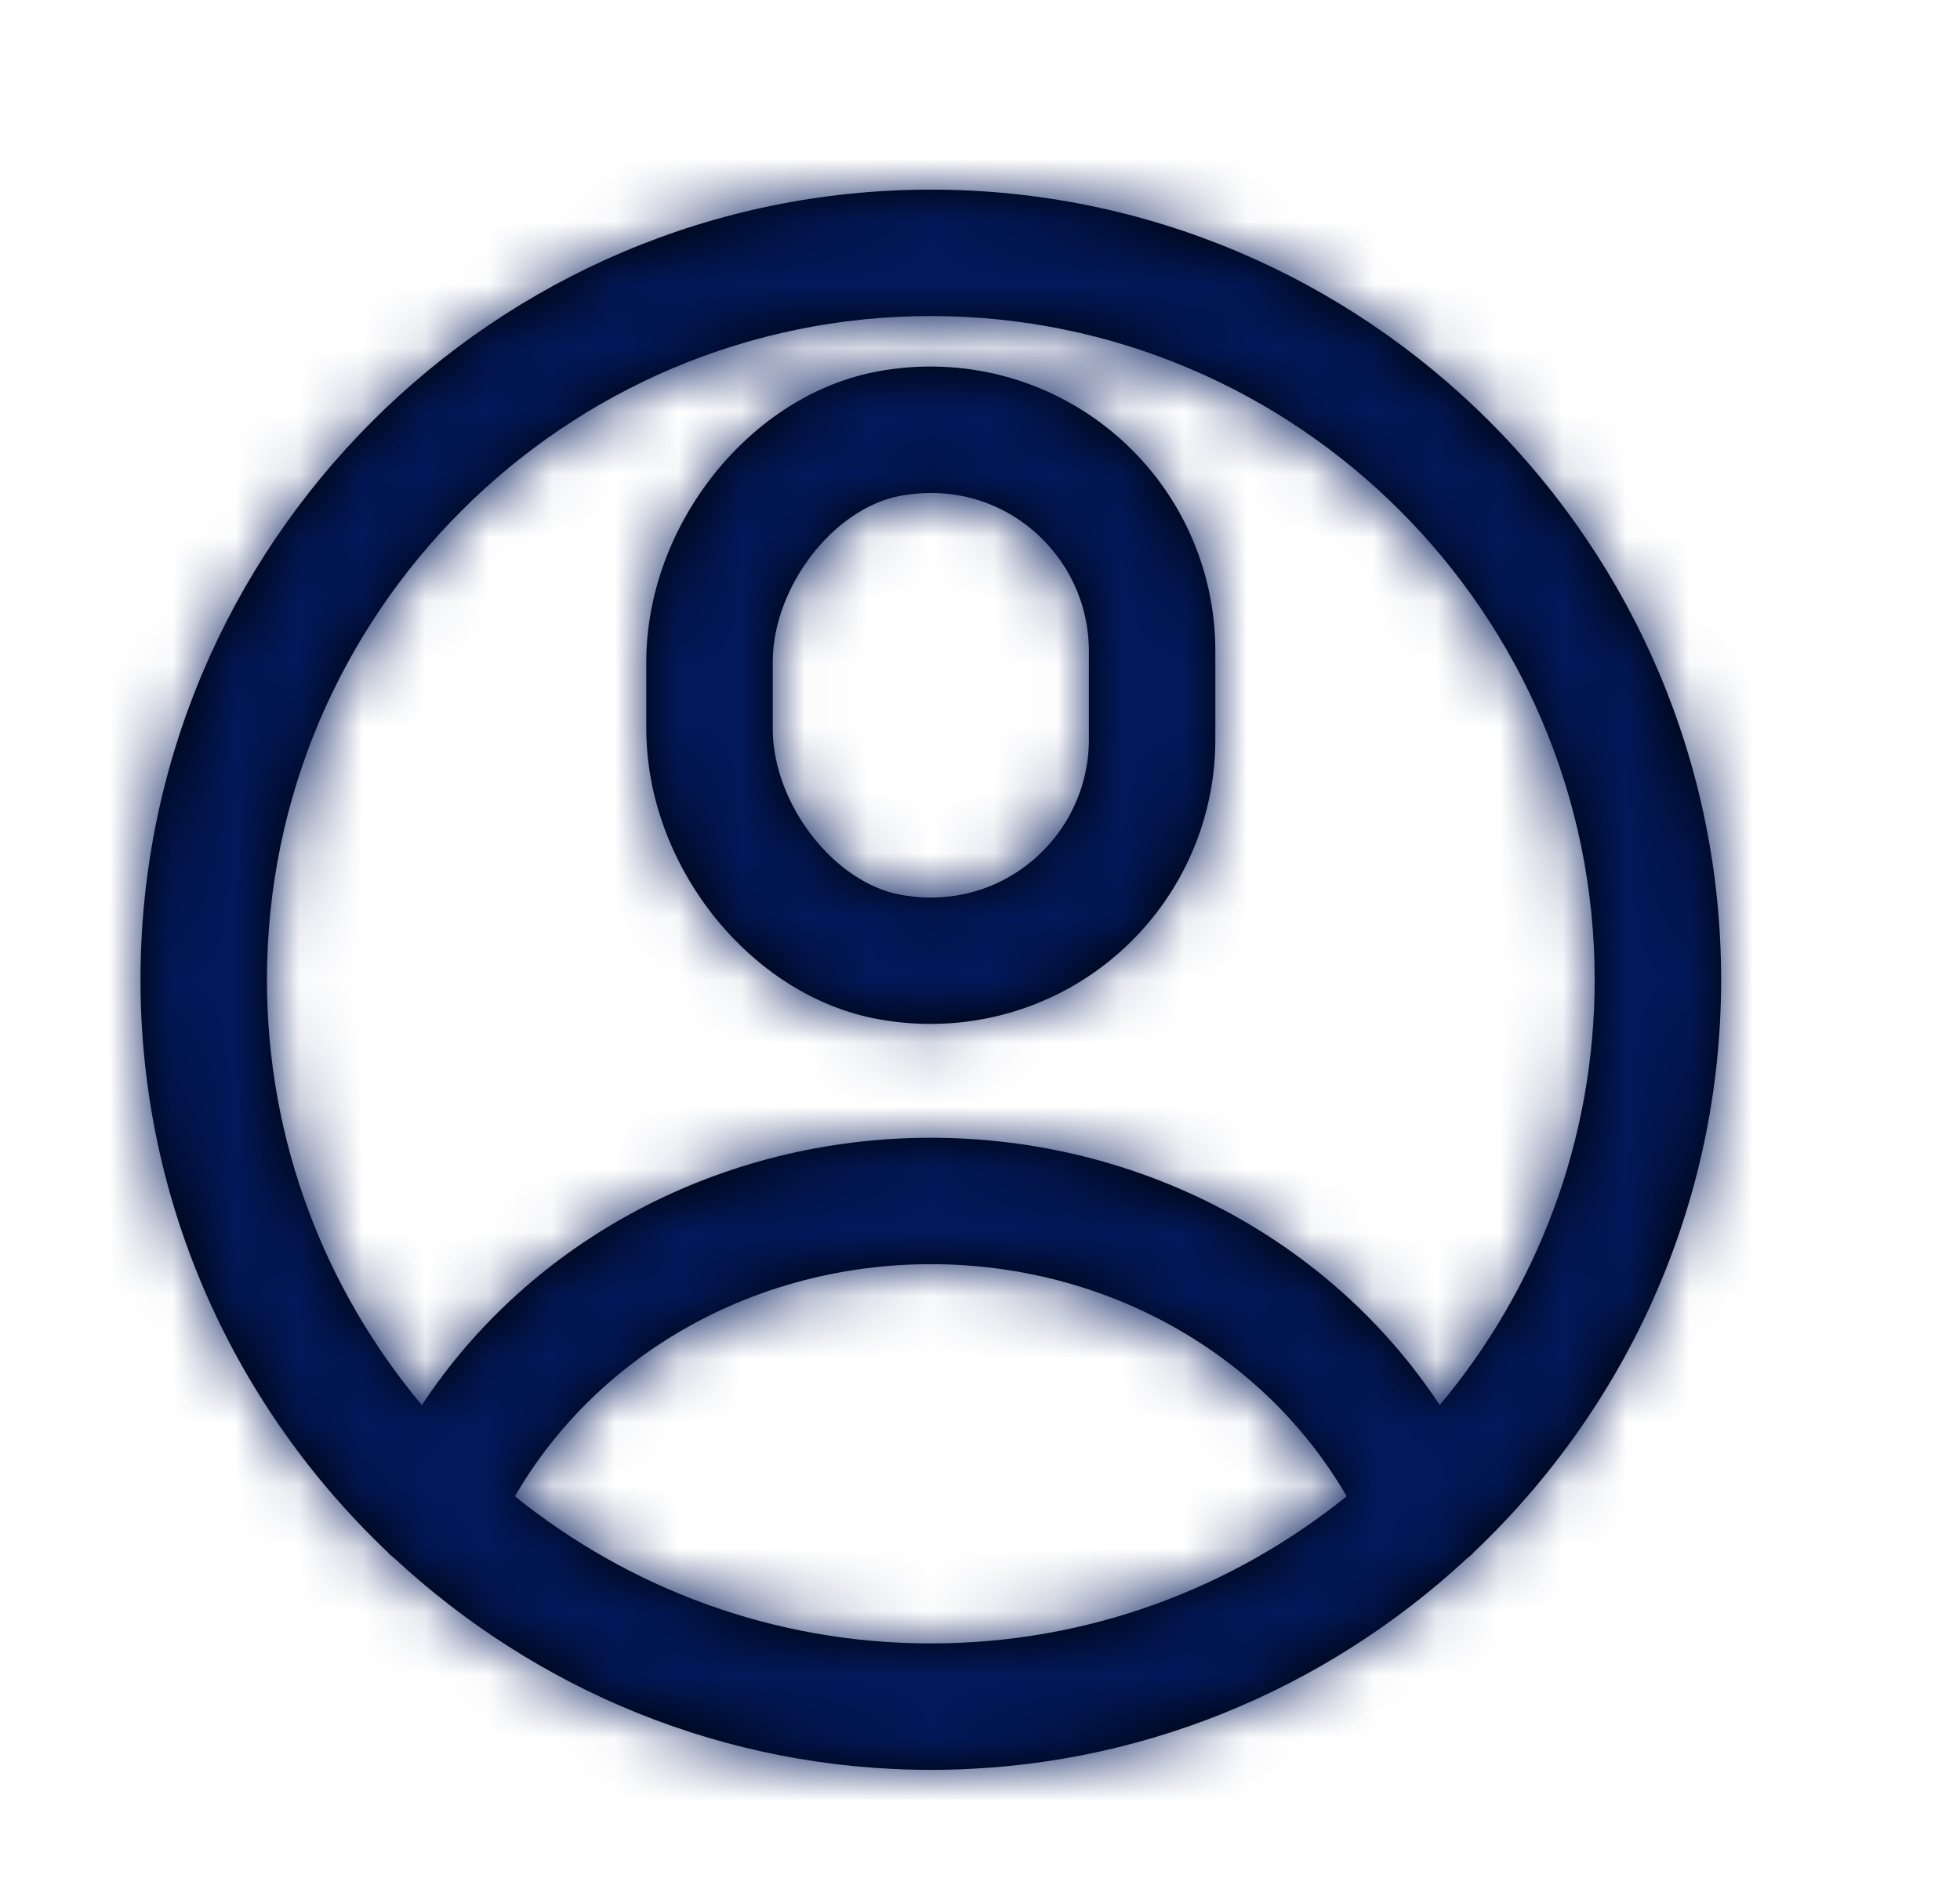 <?xml version="1.0" encoding="UTF-8"?>
<svg width="31px" height="30px" viewBox="0 0 31 30" version="1.1" xmlns="http://www.w3.org/2000/svg" xmlns:xlink="http://www.w3.org/1999/xlink">
    <title>5202058F-AC39-417A-9318-FF41FEC40D46</title>
    <defs>
        <path d="M12.5,0 C19.392,0 25,5.607 25,12.5 C25,16.061 23.495,19.272 21.096,21.55 C21.061,21.592 21.018,21.625 20.976,21.66 C18.745,23.726 15.772,25 12.5,25 C9.227,25 6.254,23.726 4.024,21.66 C3.981,21.625 3.938,21.592 3.903,21.55 C1.505,19.272 0,16.061 0,12.5 C0,5.607 5.607,0 12.5,0 Z M12.5,17 C9.719,17 7.223,18.425 5.922,20.672 C7.724,22.125 10.01,23 12.5,23 C14.989,23 17.276,22.125 19.077,20.672 C17.777,18.425 15.281,17 12.5,17 Z M12.5,2 C6.71,2 2,6.71 2,12.5 C2,15.059 2.923,17.405 4.45,19.23 C6.165,16.624 9.181,15 12.5,15 C15.818,15 18.834,16.624 20.549,19.229 C22.077,17.405 23,15.059 23,12.5 C23,6.71 18.289,2 12.5,2 Z M11.67,2.874 C13.004,2.63 14.356,2.987 15.384,3.845 C16.411,4.702 17,5.962 17,7.299 L17,7.299 L17,8.7 C17,10.036 16.411,11.296 15.384,12.154 C14.569,12.835 13.547,13.199 12.494,13.199 C12.22,13.199 11.944,13.174 11.67,13.124 C9.646,12.759 8,10.697 8,8.528 L8,8.528 L8,7.471 C8,5.302 9.646,3.24 11.67,2.874 Z M12.504,4.799 C12.347,4.799 12.187,4.814 12.025,4.843 C10.965,5.034 10,6.286 10,7.471 L10,7.471 L10,8.528 C10,9.712 10.965,10.964 12.025,11.156 C12.788,11.293 13.523,11.102 14.102,10.619 C14.672,10.142 15,9.443 15,8.7 L15,8.7 L15,7.299 C15,6.556 14.672,5.857 14.102,5.379 C13.646,4.998 13.091,4.799 12.504,4.799 Z" id="path-1"></path>
    </defs>
    <g id="Page-1" stroke="none" stroke-width="1" fill="none" fill-rule="evenodd">
        <g id="Home-délégué" transform="translate(-1112, -50)">
            <g id="icon/profil" transform="translate(1112.222, 50)">
                <g id="couleur/bleu" transform="translate(2, 3)">
                    <mask id="mask-2" fill="white">
                        <use xlink:href="#path-1"></use>
                    </mask>
                    <use id="Mask" fill="#000000" xlink:href="#path-1"></use>
                    <g id="Group" mask="url(#mask-2)">
                        <g transform="translate(-37, -38)">
                            <rect id="Rectangle" fill="#021859" x="0" y="0" width="100" height="100"></rect>
                        </g>
                    </g>
                </g>
            </g>
        </g>
    </g>
</svg>